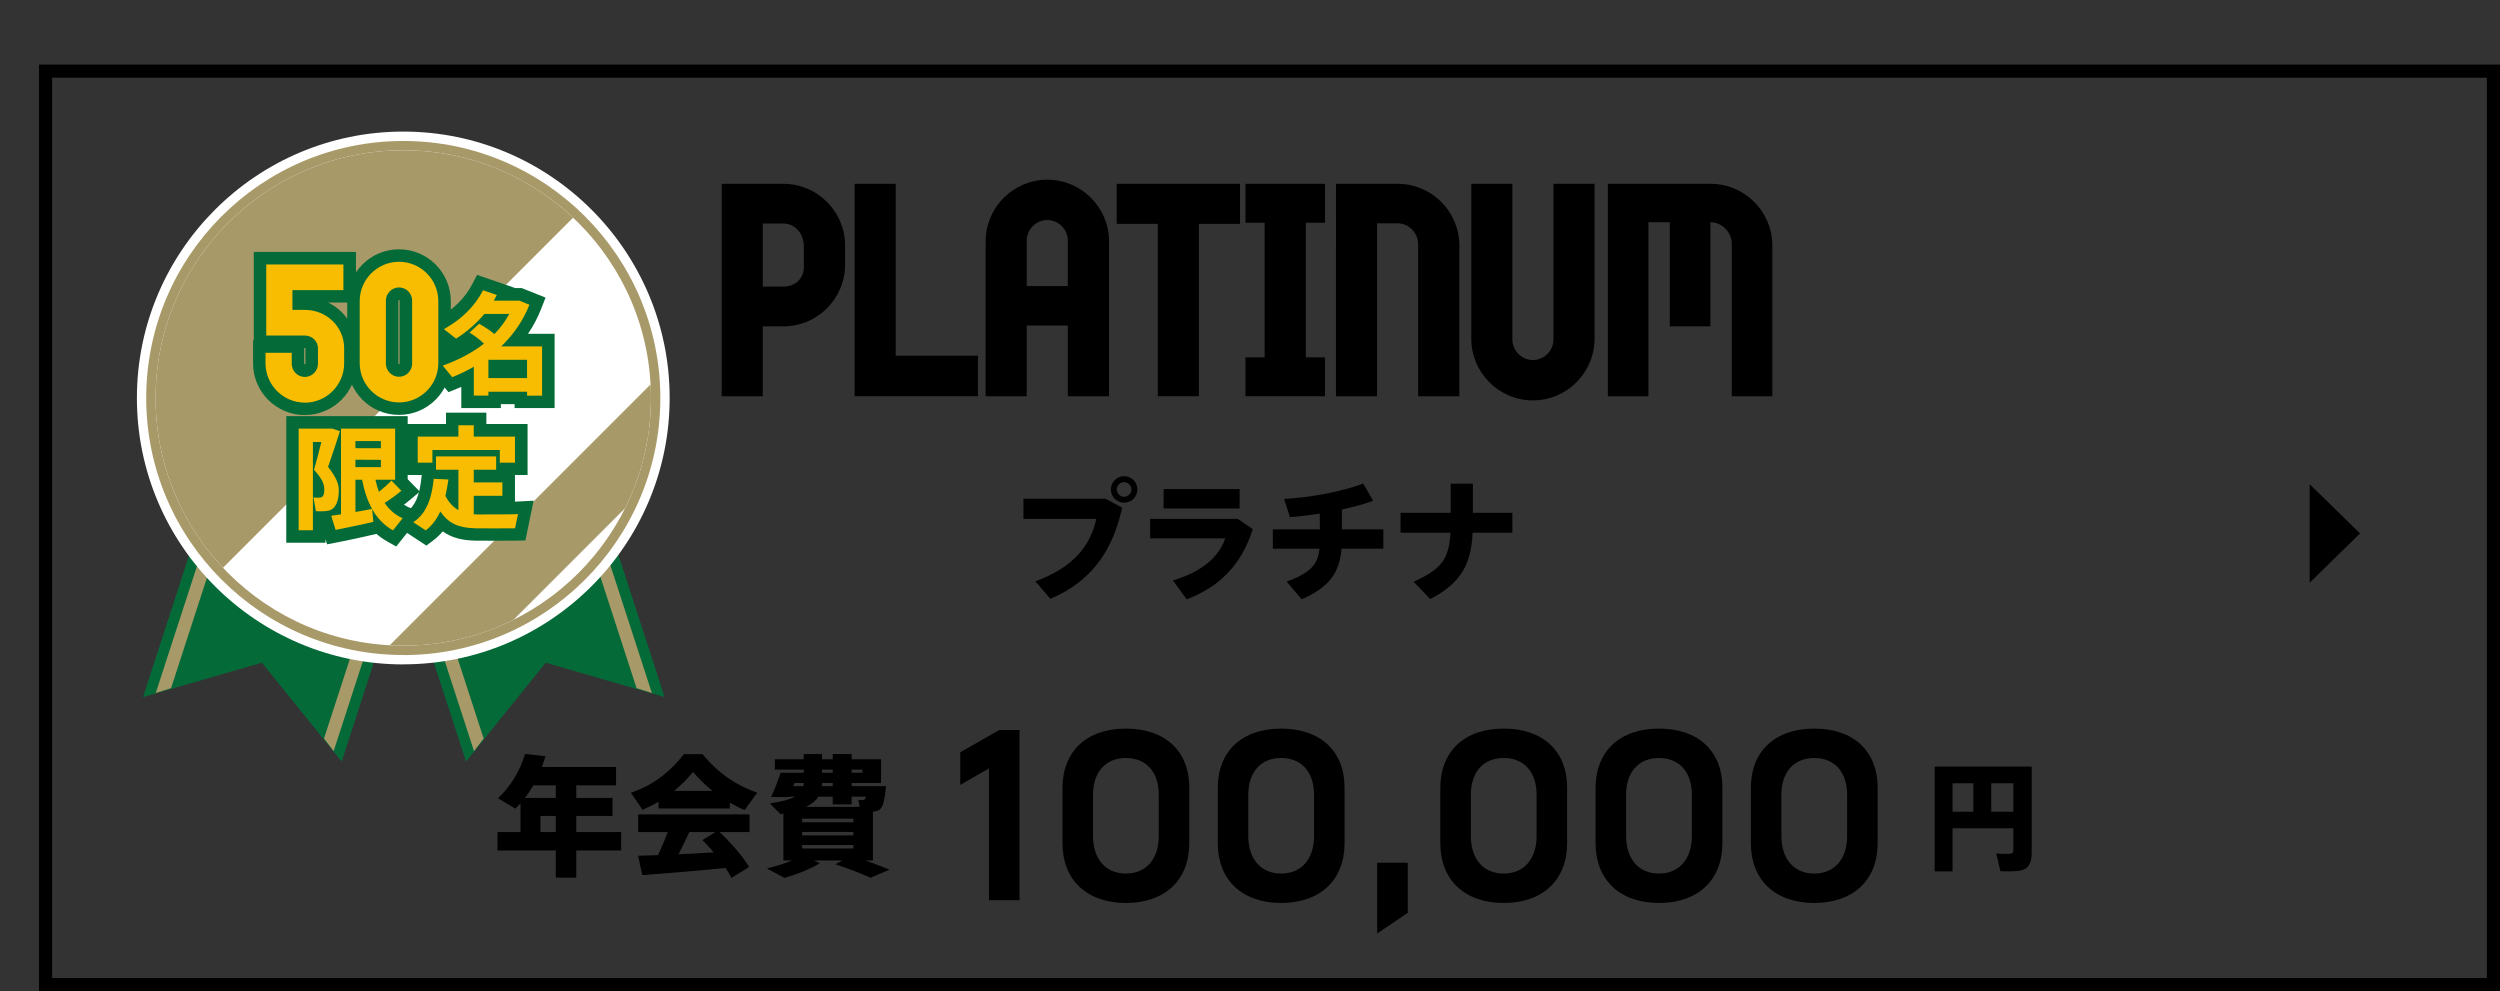 <?xml version="1.0" encoding="UTF-8"?><svg id="_レイヤー_2" xmlns="http://www.w3.org/2000/svg" xmlns:xlink="http://www.w3.org/1999/xlink" viewBox="0 0 380.94 151.03"><rect x="0" y="0" width="380.94" height="151.03" fill="#333333" stroke="none"/><defs><clipPath id="clippath"><polygon points="101.27 106.22 82.97 100.37 71.01 116.05 58.37 77.15 88.63 67.31 101.27 106.22" style="fill:none;"/></clipPath><clipPath id="clippath-1"><polygon points="21.79 106.22 40.1 100.37 52.06 116.05 64.7 77.15 34.44 67.31 21.79 106.22" style="fill:none;"/></clipPath><clipPath id="clippath-3"><circle cx="61.45" cy="60.64" r="37.74" style="fill:none;"/></clipPath><clipPath id="clippath-4"><circle cx="61.45" cy="60.64" r="37.74" style="fill:none;"/></clipPath><clipPath id="clippath-5"><circle cx="61.45" cy="60.64" r="37.74" style="fill:none;"/></clipPath></defs><g id="text"><g><path d="M119.36,49.73h-3.13v10.65h-6.26V28.01h9.4c5.18,0,9.4,4.22,9.4,9.4v2.92c0,5.18-4.22,9.4-9.4,9.4Zm3.13-12.2c0-2-1.42-3.47-3.13-3.47h-3.13v9.61h3.13c1.71,0,3.13-1.09,3.13-3.05v-3.09Z"/><path d="M130.22,60.38V28.01h6.26v26.19h12.53v6.18h-18.79Z"/><path d="M162.71,60.38v-10.78h-6.26v10.78h-6.26v-23.6c0-5.18,4.22-9.4,9.4-9.4s9.4,4.22,9.4,9.4v23.6h-6.26Zm0-23.72c0-1.71-1.42-3.13-3.13-3.13s-3.13,1.42-3.13,3.13v6.93h6.26v-6.93Z"/><path d="M182.68,34.11v26.27h-6.26v-26.27h-6.26v-6.1h18.79v6.1h-6.26Z"/><path d="M189.78,60.38v-5.93h2.92v-20.51h-2.92v-5.93h12.11v5.93h-2.92v20.51h2.92v5.93h-12.11Z"/><path d="M216.09,60.38v-23.18c0-1.71-1.42-3.17-3.13-3.17h-3.13v26.35h-6.26V28.01h9.4c5.18,0,9.4,4.22,9.4,9.4v22.97h-6.26Z"/><path d="M233.59,61.01c-5.18,0-9.4-4.22-9.4-9.4V28.01h6.26v23.72c0,1.71,1.42,3.13,3.13,3.13s3.13-1.42,3.13-3.13V28.01h6.26v23.6c0,5.18-4.22,9.4-9.4,9.4Z"/><path d="M263.88,60.38v-23.18c0-1.88-1.54-3.34-3.26-3.34v15.87h-6.18v-15.87h-3.26v26.52h-6.18V28.01h15.66c5.18,0,9.4,4.22,9.4,9.4v22.97h-6.18Z"/></g><g><path d="M87.81,129.59v4.14h-3.12v-4.14h-8.88v-2.8h3.5v-4.38c-.26,.28-.52,.56-.78,.82l-2.64-1.6c1.88-1.78,3.26-3.96,4.12-6.74l3.1,.34c-.16,.56-.34,1.1-.54,1.64h11.3v2.8h-6.06v1.92h5.52v2.74h-5.52v2.46h6.84v2.8h-6.84Zm-3.12-9.92h-3.42c-.4,.68-.82,1.32-1.28,1.92h4.7v-1.92Zm0,7.12v-2.46h-2.34v2.46h2.34Z"/><path d="M111.21,123.19h-10.86v-1.02c-.8,.46-1.6,.86-2.44,1.22l-1.78-2.6c2.98-.98,5.74-2.86,8.08-5.88h2.84c2.48,3.04,5.34,4.84,8.32,5.88l-1.9,2.64c-.78-.32-1.52-.7-2.26-1.12v.88Zm-10.94,7.12c.54-1.2,1.08-2.44,1.48-3.52h-4.5v-2.7h16.96v2.7h-4.56c1.96,1.86,3.44,3.62,4.5,5.32l-2.7,1.66c-.26-.5-.54-1-.88-1.52-3.88,.4-9.4,.86-12.7,1.1l-.64-2.96c.84-.02,1.88-.04,3.04-.08Zm8.3-9.8c-1-.8-1.98-1.74-2.96-2.88-.96,1.14-1.92,2.08-2.88,2.88h5.84Zm.2,9.38c-.52-.62-1.12-1.26-1.74-1.88l1.98-1.22h-3.98c-.48,1.06-1.04,2.22-1.64,3.38,1.82-.08,3.7-.18,5.38-.28Z"/><path d="M119.53,133.77l-2.68-1.44c1.32-.3,2.64-.72,3.84-1.22h-1.32v-7.12c-.14,.04-.28,.06-.42,.08l-1.64-1.64c1.84-.28,3.06-.62,3.84-1.04h-.92l-.04,.08-2.68-.04c.44-.94,1.08-2.56,1.44-3.68h3.52v-.48h-4.4v-1.58h4.4v-.8h2.78v.8h1.64v-.8h2.88v.8h4.48v3.62h-4.48v.48h5.24c-.24,2.56-.54,3.46-1.26,3.74-.18,.06-.44,.12-.74,.14v7.44h-1.14c1.3,.46,2.48,.92,3.66,1.4l-2.88,1.24c-1.46-.66-3.26-1.36-5.36-2.06l1.08-.58h-4.36l.92,.42c-1.48,.9-3.52,1.72-5.4,2.24Zm1.34-13.98h1.56c.02-.16,.04-.32,.04-.48h-1.42l-.18,.48Zm9.16,4.96h-7.8v.54h7.8v-.54Zm0,2.02h-7.8v.52h7.8v-.52Zm0,2h-7.8v.52h7.8v-.52Zm.96-5.82l-.2-1.06c.2,.02,.52,.02,.66,.02,.08,0,.14-.02,.18-.02,.12-.04,.24-.18,.34-.5h-2.2v1.18h-2.88v-1.18h-2.18c-.38,.6-.98,1.12-1.88,1.56h8.16Zm-5.76-3.16h1.66v-.48h-1.64v.1c0,.12,0,.26-.02,.38Zm.02-2.04h1.64v-.48h-1.64v.48Zm6.16,0v-.48h-1.64v.48h1.64Z"/><path d="M150.7,117.08l-4.38,2.52v-4.97l5.95-3.4h3.08v25.94h-4.66v-20.09Z"/><path d="M161.9,120.05c0-5.57,3.68-9.03,9.66-9.03s9.66,3.43,9.66,9v8.47c0,5.6-3.71,9.1-9.66,9.1s-9.66-3.5-9.66-9.1v-8.44Zm14.67,1.05c0-3.47-1.92-5.6-5.01-5.6s-5.01,2.14-5.01,5.6v6.27c0,3.54,1.93,5.74,5.01,5.74s5.01-2.21,5.01-5.74v-6.27Z"/><path d="M185.56,120.05c0-5.57,3.68-9.03,9.66-9.03s9.66,3.43,9.66,9v8.47c0,5.6-3.71,9.1-9.66,9.1s-9.66-3.5-9.66-9.1v-8.44Zm14.67,1.05c0-3.47-1.92-5.6-5.01-5.6s-5.01,2.14-5.01,5.6v6.27c0,3.54,1.93,5.74,5.01,5.74s5.01-2.21,5.01-5.74v-6.27Z"/><path d="M209.85,131.46h4.66v7.63l-4.66,3.15v-10.78Z"/><path d="M219.47,120.05c0-5.57,3.68-9.03,9.66-9.03s9.66,3.43,9.66,9v8.47c0,5.6-3.71,9.1-9.66,9.1s-9.66-3.5-9.66-9.1v-8.44Zm14.67,1.05c0-3.47-1.92-5.6-5.01-5.6s-5.01,2.14-5.01,5.6v6.27c0,3.54,1.93,5.74,5.01,5.74s5.01-2.21,5.01-5.74v-6.27Z"/><path d="M243.13,120.05c0-5.57,3.68-9.03,9.66-9.03s9.66,3.43,9.66,9v8.47c0,5.6-3.71,9.1-9.66,9.1s-9.66-3.5-9.66-9.1v-8.44Zm14.67,1.05c0-3.47-1.92-5.6-5.01-5.6s-5.01,2.14-5.01,5.6v6.27c0,3.54,1.93,5.74,5.01,5.74s5.01-2.21,5.01-5.74v-6.27Z"/><path d="M266.79,120.05c0-5.57,3.68-9.03,9.66-9.03s9.66,3.43,9.66,9v8.47c0,5.6-3.71,9.1-9.66,9.1s-9.66-3.5-9.66-9.1v-8.44Zm14.67,1.05c0-3.47-1.92-5.6-5.01-5.6s-5.01,2.14-5.01,5.6v6.27c0,3.54,1.93,5.74,5.01,5.74s5.01-2.21,5.01-5.74v-6.27Z"/><path d="M297.52,126.21v6.57h-2.72v-15.97h14.78v13.18c0,1.6-.49,2.48-1.96,2.7-.61,.09-1.91,.11-2.81,.05l-.63-2.7c.76,.09,1.75,.09,2.12,.05,.36-.04,.49-.22,.49-.59v-3.29h-9.27Zm3.17-2.52v-4.34h-3.17v4.34h3.17Zm6.1,0v-4.34h-3.37v4.34h3.37Z"/></g><g><path d="M168.47,76l2.52,1.36c-1.5,6.8-4.84,11.3-10.94,13.88l-2.28-2.66c5.62-2.08,8.36-5.24,9.28-9.52h-11.1v-3.06h12.52Zm4.84-1.4c0,1.08-.9,2-2.02,2s-2.02-.92-2.02-2.02,.9-2.02,2.02-2.02,2.02,.9,2.02,2.02v.02Zm-3.14,0c0,.58,.52,1.1,1.12,1.1s1.12-.52,1.12-1.12-.52-1.12-1.12-1.12-1.12,.52-1.12,1.12v.02Z"/><path d="M188.61,79.06l2.28,1.58c-1.74,5.54-5.22,8.86-10.08,10.68l-2.08-2.88c4.3-1.26,7.02-3.54,7.96-6.4h-11.44v-2.98h13.36Zm.28-4.54v2.96h-11.58v-2.96h11.58Z"/><path d="M201.11,80.66v-2.4c-1.56,.24-3.14,.44-4.56,.54l-.88-2.78c3.76-.18,8.96-1.12,12.04-2.34l1.52,2.62c-1.3,.5-2.96,.94-4.76,1.34v3.02h6.32v2.94h-6.38c-.28,3.46-1.68,5.82-6.06,7.72l-2.3-2.7c3.82-1.38,4.78-2.76,5-5.02h-7.1v-2.94h7.16Z"/><path d="M221.05,78.14v-4.44h3.38v4.44h6.02v3.04h-6.06c-.22,4.76-1.74,7.66-6.46,10.1l-2.54-2.64c4.28-1.9,5.42-3.52,5.62-7.46h-7.6v-3.04h7.64Z"/></g><g><polygon points="359.61 81.28 351.94 73.78 351.94 88.79 359.61 81.28"/><path d="M378.94,11.84V149.03H7.94V11.84H378.94m2-2H5.94V151.03H380.94V9.84h0Z"/></g><g><g><polygon points="101.27 106.22 83.15 100.98 71.01 116.05 58.37 77.15 88.63 67.31 101.27 106.22" style="fill:#046a38;"/><g style="clip-path:url(#clippath);"><rect x="66.18" y="75.33" width="1.99" height="40.68" transform="translate(-26.28 25.44) rotate(-18)" style="fill:#a89968;"/><rect x="91.4" y="67.14" width="1.99" height="40.68" transform="translate(-22.51 32.83) rotate(-18)" style="fill:#a89968;"/></g></g><g><polygon points="21.79 106.22 39.91 100.98 52.06 116.05 64.7 77.15 34.44 67.31 21.79 106.22" style="fill:#046a38;"/><g style="clip-path:url(#clippath-1);"><rect x="54.89" y="75.33" width="1.99" height="40.68" transform="translate(79.48 203.93) rotate(-162)" style="fill:#a89968;"/><rect x="29.68" y="67.14" width="1.99" height="40.68" transform="translate(32.81 180.15) rotate(-162)" style="fill:#a89968;"/></g></g><g><g><path d="M61.45,101.24c-22.38,0-40.59-18.21-40.59-40.59S39.06,20.05,61.45,20.05s40.59,18.21,40.59,40.59-18.21,40.59-40.59,40.59Zm0-75.48c-19.24,0-34.89,15.65-34.89,34.89s15.65,34.89,34.89,34.89,34.89-15.65,34.89-34.89-15.65-34.89-34.89-34.89Z" style="fill:#fff;"/><g style="clip-path:url(#clippath-3);"><g><path d="M31.22,93.3L0,62.08,62.08,0l31.22,31.22L31.22,93.3ZM8.07,62.08l23.15,23.15L85.23,31.22,62.08,8.07,8.07,62.08Z" style="fill:#fff;"/><path d="M61.72,115l-11.52-11.52,51.54-51.54,11.52,11.52-51.54,51.54Zm-3.45-11.52l3.45,3.45,43.48-43.48-3.45-3.45-43.48,43.48Z" style="fill:#fff;"/></g></g></g><g><path d="M61.45,99.81c-21.6,0-39.17-17.57-39.17-39.17S39.85,21.48,61.45,21.48s39.17,17.57,39.17,39.17-17.57,39.17-39.17,39.17Zm0-75.48c-20.02,0-36.32,16.29-36.32,36.32s16.29,36.32,36.32,36.32,36.32-16.29,36.32-36.32S81.47,24.33,61.45,24.33Z" style="fill:#a89968;"/><g style="clip-path:url(#clippath-4);"><g><path d="M31.22,91.28L2.02,62.08,62.08,2.02l29.2,29.2L31.22,91.28ZM6.05,62.08l25.17,25.17L87.25,31.22,62.08,6.05,6.05,62.08Z" style="fill:#a89968;"/><path d="M61.72,112.98l-9.5-9.5,49.53-49.53,9.5,9.5-49.53,49.53Zm-5.47-9.5l5.47,5.47,45.49-45.49-5.47-5.47-45.49,45.49Z" style="fill:#a89968;"/></g></g></g><g><circle cx="61.45" cy="60.64" r="37.74" style="fill:#fff;"/><g style="clip-path:url(#clippath-5);"><g><rect x="5.6" y="27.43" width="82.09" height="38.45" transform="translate(-19.32 46.65) rotate(-45)" style="fill:#a89968;"/><rect x="48.13" y="78.17" width="67.19" height="10.59" transform="translate(-35.08 82.24) rotate(-45)" style="fill:#a89968;"/></g></g></g></g><g><g><path d="M46.45,63.25c-4.35,0-7.89-3.54-7.89-7.89v-3.5h.11v-13.47h15.57v7.71h-4.25c2.6,1.25,4.35,3.87,4.35,6.96v2.29c0,4.35-3.54,7.89-7.89,7.89Zm-4.08-7.58c.16,2.11,1.92,3.78,4.08,3.78s4.09-1.83,4.09-4.09v-2.29c0-2.22-1.8-3.95-4.09-3.95h-3.79v-6.81h7.77v-.11h-7.96v7.03h3.98c2.15,0,3.9,1.72,3.9,3.84v2.37c0,2.15-1.75,3.9-3.9,3.9s-3.77-1.63-3.89-3.67h-.19Zm3.98-2.64v2.41c0,.08,.19,.08,.19,0v-2.37s-.03-.04-.1-.04h-.1Z" style="fill:#046a38;"/><path d="M60.8,63.22c-4.35,0-7.89-3.54-7.89-7.89v-9.45c0-4.35,3.54-7.89,7.89-7.89s7.89,3.54,7.89,7.89v9.45c0,4.35-3.54,7.89-7.89,7.89Zm0-21.42c-2.25,0-4.09,1.83-4.09,4.09v9.45c0,2.25,1.83,4.09,4.09,4.09s4.09-1.83,4.09-4.09v-9.45c0-2.25-1.83-4.09-4.09-4.09Zm0,17.51c-2.15,0-3.9-1.75-3.9-3.9v-9.61c0-2.15,1.75-3.9,3.9-3.9s3.9,1.75,3.9,3.9v9.61c0,2.15-1.75,3.9-3.9,3.9Zm0-13.6s-.1,.05-.1,.1v9.61c0,.08,.19,.08,.19,0v-9.61s-.05-.1-.09-.1Z" style="fill:#046a38;"/><path d="M84.51,62.18h-6.1v-.6h-2.09v.6h-6.03v-3.23c-.22,.1-.45,.19-.67,.28l-1.29,.52-4.07-4.93,2.56-.91c.58-.21,1.15-.43,1.69-.67l-4.29-3.38,2.51-1.39c2.36-1.3,4.11-3.03,5.21-5.13l.76-1.45,5.74,1.98-.02,.03h1.08l3.63,1.45-.69,1.76c-.52,1.32-1.18,2.57-1.98,3.75h4.05v11.32Z" style="fill:#046a38;"/><path d="M60.36,83.27l-1.41-.8c-.57-.32-1.09-.69-1.58-1.11h-.04c-1.76,.42-4.32,.97-5.82,1.26l-1.67,.32-.24-.79v.55h-5.98v-19.29h18.5v9.61l1.85,1.89-1.57,1.32c-.2,.17-.49,.41-.85,.68,.19,.12,.39,.23,.6,.33l2.22,1.01-4,5.03Z" style="fill:#046a38;"/><path d="M64.96,83.13l-5.47-3.6,2.49-1.58c1.26-.8,1.97-2.45,2.24-5.19l.04-.38h-2.49v-7.77h6.19v-1.73h6.15v1.73h6.28v7.77h-1.92v4.05c.16,0,.29,0,.38-.01l2.46-.13-1.25,6.06-1.52,.03c-.98,.02-5.17,.02-6.14,0-1.61-.04-3.36-.28-4.94-1.41-.43,.51-.9,.96-1.42,1.36l-1.07,.8Z" style="fill:#046a38;"/></g><g><path d="M46.45,61.35c-3.3,0-5.99-2.69-5.99-5.99v-1.6h3.99v1.68c0,1.09,.91,2,2,2s2-.91,2-2v-2.37c0-1.09-.91-1.94-2-1.94h-5.88v-10.83h11.76v3.91h-7.77v3.01h1.89c3.3,0,5.99,2.55,5.99,5.86v2.29c0,3.3-2.69,5.99-5.99,5.99Z" style="fill:#f8bd00;"/><path d="M60.8,61.32c-3.3,0-5.99-2.69-5.99-5.99v-9.45c0-3.3,2.69-5.99,5.99-5.99s5.99,2.69,5.99,5.99v9.45c0,3.3-2.69,5.99-5.99,5.99Zm2-15.52c0-1.09-.9-2-2-2s-2,.91-2,2v9.61c0,1.09,.9,2,2,2s2-.91,2-2v-9.61Z" style="fill:#f8bd00;"/><path d="M74.42,59.68v.6h-2.22v-4.4c-1.04,.6-2.14,1.13-3.29,1.59l-1.45-1.76c2.41-.86,4.54-1.98,6.28-3.35-.58-.58-1.32-1.13-2.19-1.68l1.45-1.35c.94,.53,1.71,1.04,2.34,1.57,.91-.94,1.66-1.95,2.26-3.06h-3.8c-1.22,1.47-2.69,2.74-4.31,3.76l-1.85-1.45c2.6-1.44,4.66-3.39,5.97-5.92l2.09,.72c-.15,.29-.31,.58-.46,.86h3.89l1.54,.62c-.94,2.4-2.41,4.54-4.3,6.35h6.23v7.51h-2.29v-.6h-5.89Zm5.89-2.07v-2.79h-5.89v2.79h5.89Z" style="fill:#f8bd00;"/><path d="M50.16,65.31h.46l1.18,.39c-.55,1.76-1.15,3.56-1.81,5.44,1.18,1.51,1.64,2.53,1.64,3.61,0,1.39-.38,2.76-1.52,3.05-.43,.12-1.35,.14-1.97,.09l-.38-2.09c.31,.05,.82,.05,1.03,.02,.51-.07,.62-.53,.62-1.28,0-.86-.38-1.63-1.56-2.96,.43-1.47,.8-2.91,1.11-4.23h-1.28v13.45h-2.17v-15.49h4.66Zm1.8,13.06v-13.06h8.25v7.79h-3c.14,.67,.33,1.28,.53,1.85,.77-.62,1.45-1.23,1.9-1.73l1.52,1.56c-.65,.55-1.56,1.23-2.55,1.85,.72,1.08,1.64,1.85,2.74,2.34l-1.47,1.85c-1.3-.74-2.36-1.8-3.18-3.25l.19,1.95c-1.69,.39-4.24,.94-5.75,1.23l-.67-2.16c.41-.05,.92-.14,1.49-.22Zm6.08-10.08v-1.08h-3.88v1.08h3.88Zm-3.88,1.76v1.13h3.88v-1.11l-3.88-.02Zm2.53,7.5c-.67-1.22-1.18-2.69-1.52-4.45h-1.01v4.91c.92-.15,1.81-.32,2.53-.46Z" style="fill:#f8bd00;"/><path d="M69.85,77.72v-6.14h-3.41v-2.04h9.16v2.04h-3.41v1.93h4.36v2.04h-4.36v2.81c.19,.02,.39,.02,.58,.03,.82,0,5.17,0,6.16-.05l-.45,2.16c-.96,.02-5.12,.02-6.08,0-2.45-.07-4.02-.68-5.31-2.57-.51,1.13-1.22,2.14-2.22,2.89l-1.9-1.25c2.29-1.45,2.89-4.33,3.12-6.61l2.24,.1c-.12,.8-.26,1.66-.46,2.52,.56,1.04,1.22,1.71,1.97,2.14Zm0-11.19v-1.73h2.34v1.73h6.28v3.97h-2.31v-1.93h-10.27v1.93h-2.24v-3.97h6.19Z" style="fill:#f8bd00;"/></g></g></g></g></svg>